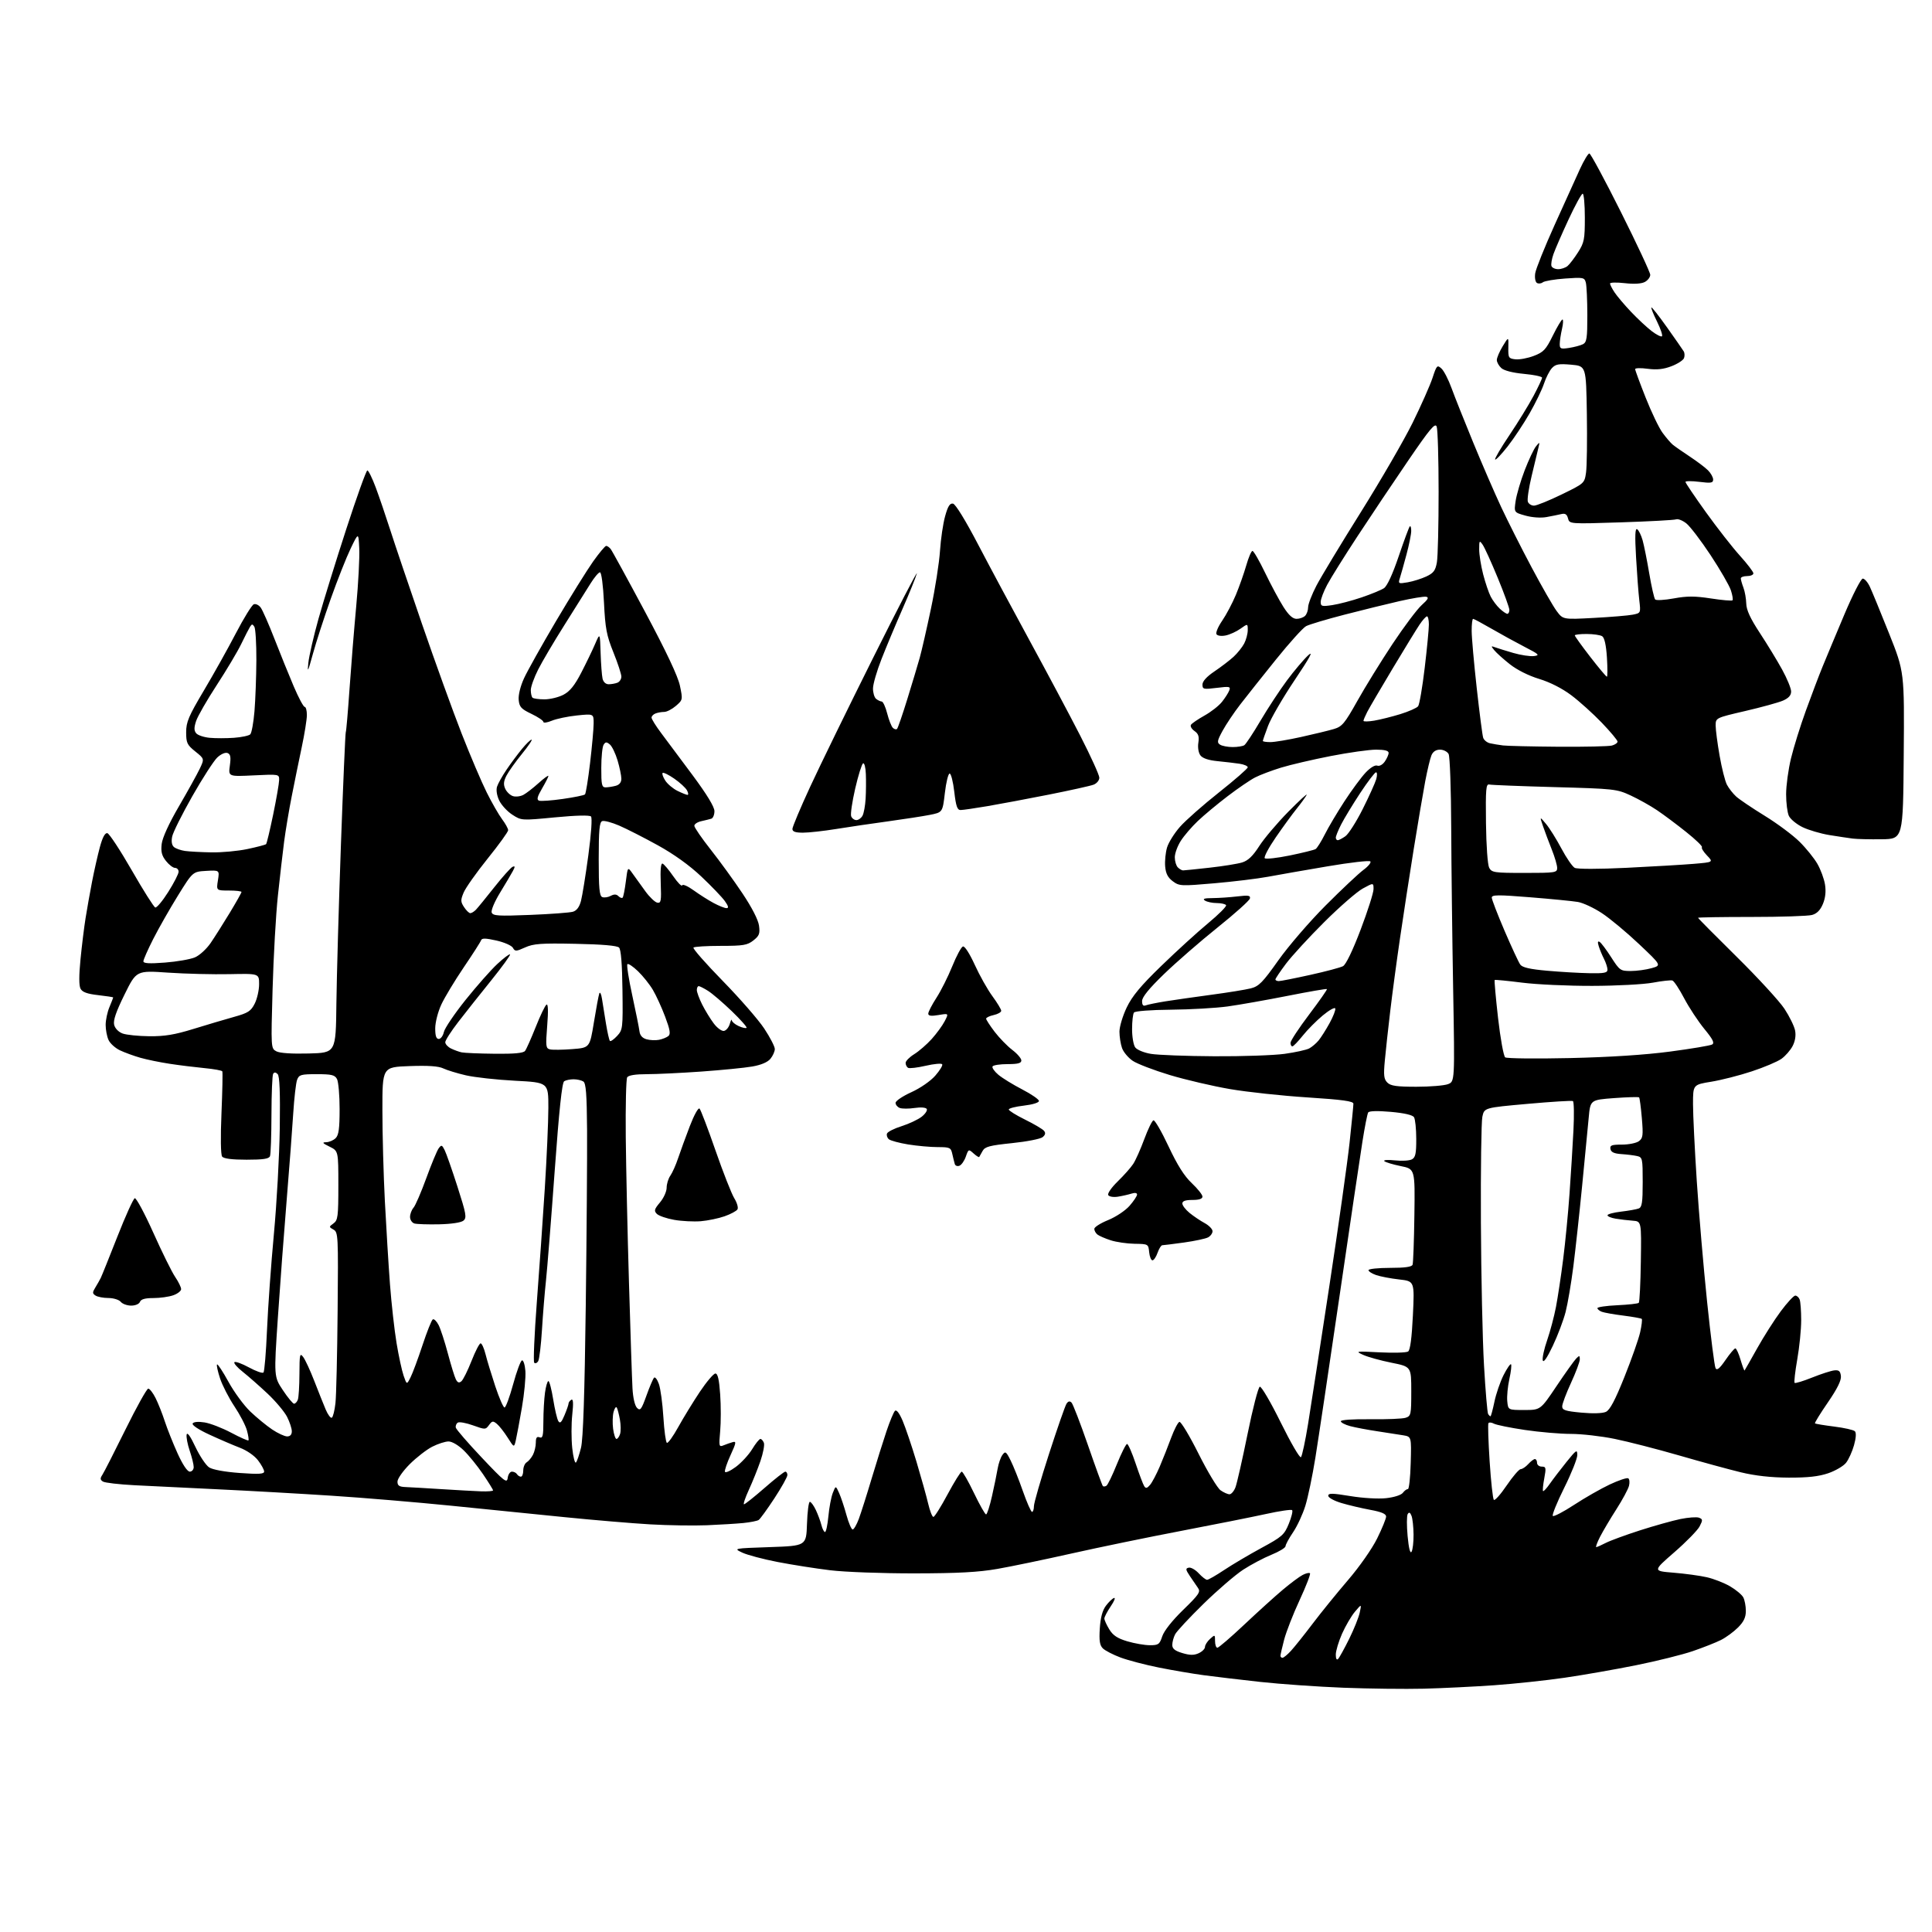 <?xml version="1.0" encoding="UTF-8" standalone="no"?>
<svg 
  version="1.1" 
  xmlns="http://www.w3.org/2000/svg" 
  xmlns:xlink="http://www.w3.org/1999/xlink" 
  xmlns:svg="http://www.w3.org/2000/svg"
  xmlns:rdf="http://www.w3.org/1999/02/22-rdf-syntax-ns#"
  xmlns:cc="http://creativecommons.org/ns#"
  xmlns:dc="http://purl.org/dc/elements/1.1/"
  viewBox="0 0 768 768"
  width="768"
  height="768"
>
<style>svg {background-color: white; }</style>"
<path stroke="none" fill="black" fill-rule="evenodd" d="M566.00,671.28C558.58,671.46 544.17,671.29 534.00,670.90C523.83,670.50 508.98,669.46 501.00,668.59C493.02,667.71 482.90,666.51 478.50,665.92C474.10,665.33 466.08,663.96 460.68,662.88C455.28,661.80 448.41,660.00 445.43,658.89C442.44,657.77 439.28,656.13 438.39,655.25C437.16,654.02 436.88,652.19 437.19,647.33C437.46,643.05 438.24,640.15 439.61,638.32C440.72,636.84 442.17,635.44 442.84,635.22C443.52,634.99 442.93,636.49 441.53,638.54C440.14,640.60 439.00,642.78 439.00,643.39C439.01,644.00 439.88,645.94 440.96,647.70C442.42,650.10 444.20,651.28 448.13,652.45C451.01,653.30 455.05,654.00 457.10,654.00C460.50,654.00 460.95,653.68 462.02,650.44C462.74,648.27 466.00,644.16 470.34,639.94C476.60,633.86 477.33,632.78 476.23,631.25C475.54,630.29 474.08,628.15 472.99,626.50C471.27,623.91 471.21,623.45 472.56,623.17C473.41,622.98 475.19,623.99 476.51,625.42C477.83,626.84 479.32,628.00 479.84,628.00C480.35,628.00 483.41,626.24 486.64,624.09C489.86,621.94 496.52,618.01 501.43,615.34C509.67,610.88 510.52,610.13 512.32,605.72C513.39,603.09 513.99,600.66 513.64,600.31C513.30,599.96 508.62,600.65 503.26,601.83C497.89,603.01 482.70,606.04 469.50,608.56C456.30,611.08 436.73,615.12 426.00,617.53C415.27,619.94 402.00,622.70 396.50,623.66C388.98,624.98 380.79,625.42 363.50,625.44C350.82,625.46 335.79,624.91 330.00,624.20C324.23,623.50 314.82,622.02 309.09,620.91C303.37,619.80 297.07,618.13 295.09,617.20C291.50,615.50 291.50,615.50 306.00,615.00C320.50,614.50 320.50,614.50 320.79,605.75C320.95,600.94 321.46,597.00 321.92,597.00C322.39,597.00 323.46,598.46 324.31,600.25C325.15,602.04 326.15,604.74 326.53,606.25C326.91,607.76 327.55,609.00 327.96,609.00C328.37,609.00 328.97,606.17 329.30,602.72C329.62,599.26 330.41,595.10 331.05,593.47C332.21,590.50 332.21,590.50 333.56,593.50C334.30,595.15 335.62,599.09 336.48,602.25C337.35,605.41 338.46,608.00 338.95,608.00C339.43,608.00 340.54,606.09 341.41,603.75C342.27,601.41 344.56,594.23 346.48,587.78C348.41,581.34 351.07,572.86 352.39,568.94C353.71,565.02 355.22,561.38 355.75,560.85C356.36,560.24 357.45,561.63 358.78,564.70C359.91,567.35 362.40,574.68 364.30,581.00C366.19,587.33 368.30,594.86 368.97,597.75C369.65,600.64 370.58,603.00 371.04,603.00C371.50,603.00 374.05,598.95 376.69,594.01C379.34,589.07 381.86,585.02 382.30,585.01C382.73,585.00 384.93,588.83 387.17,593.50C389.41,598.17 391.58,602.00 391.98,602.00C392.37,602.00 393.44,598.74 394.33,594.75C395.23,590.76 396.24,585.84 396.58,583.80C396.92,581.77 397.78,579.32 398.48,578.36C399.64,576.77 399.95,576.98 401.74,580.55C402.83,582.72 405.03,588.21 406.61,592.75C408.20,597.28 409.84,601.00 410.25,601.00C410.66,601.00 411.00,599.98 411.00,598.73C411.00,597.48 413.70,588.14 416.99,577.98C420.28,567.82 423.41,558.83 423.95,558.01C424.61,556.99 425.24,556.84 425.95,557.55C426.51,558.11 429.44,565.71 432.46,574.43C435.47,583.14 438.15,590.48 438.40,590.74C438.66,590.99 439.29,590.94 439.82,590.61C440.34,590.29 442.22,586.42 443.99,582.01C445.77,577.61 447.59,574.00 448.03,574.00C448.47,574.00 450.00,577.49 451.43,581.75C452.86,586.01 454.39,590.07 454.84,590.77C455.46,591.76 455.99,591.65 457.16,590.27C457.99,589.30 459.72,586.02 461.01,583.00C462.30,579.98 464.34,574.82 465.55,571.54C466.76,568.27 468.24,565.42 468.83,565.22C469.43,565.02 472.85,570.71 476.43,577.85C480.01,585.00 483.95,591.55 485.19,592.42C486.43,593.29 488.03,594.00 488.75,594.00C489.46,594.00 490.53,592.76 491.11,591.25C491.69,589.74 493.86,580.20 495.92,570.06C497.98,559.91 500.17,551.44 500.79,551.24C501.41,551.03 505.16,557.43 509.12,565.47C513.08,573.50 516.69,579.71 517.15,579.25C517.60,578.80 518.88,572.82 519.99,565.97C521.10,559.11 524.91,534.38 528.47,511.00C532.03,487.62 535.62,462.11 536.47,454.29C537.31,446.48 538.00,439.49 538.00,438.75C538.00,437.74 533.70,437.14 519.75,436.24C509.71,435.60 495.88,434.11 489.00,432.94C482.12,431.76 471.32,429.24 465.00,427.34C458.68,425.43 452.04,422.89 450.27,421.69C448.49,420.48 446.57,418.20 446.02,416.60C445.46,415.01 445.00,412.08 445.00,410.10C445.00,408.12 446.30,403.80 447.88,400.50C450.05,395.97 453.42,391.91 461.63,383.96C467.61,378.16 475.96,370.54 480.20,367.03C484.43,363.52 487.67,360.28 487.39,359.82C487.11,359.37 485.45,358.99 483.69,358.98C481.94,358.98 479.82,358.53 479.00,358.00C477.91,357.29 478.72,357.02 482.00,357.01C484.48,356.99 488.91,356.69 491.85,356.34C496.29,355.81 497.14,355.95 496.85,357.18C496.66,358.00 490.87,363.19 483.98,368.71C477.09,374.23 467.53,382.55 462.73,387.19C456.75,392.97 454.00,396.36 454.00,397.92C454.00,399.56 454.43,400.05 455.51,399.63C456.34,399.32 459.83,398.60 463.26,398.05C466.69,397.50 474.90,396.33 481.50,395.44C488.10,394.56 495.18,393.41 497.23,392.89C500.44,392.07 501.96,390.51 508.18,381.72C512.16,376.10 520.61,366.30 526.96,359.94C533.30,353.58 540.08,347.21 542.00,345.79C543.92,344.37 545.15,342.85 544.73,342.42C544.30,341.98 536.65,342.86 527.73,344.38C518.80,345.89 508.12,347.76 504.00,348.53C499.88,349.30 490.29,350.46 482.70,351.12C469.45,352.27 468.80,352.24 466.20,350.31C464.23,348.84 463.41,347.25 463.17,344.40C462.99,342.26 463.33,338.88 463.92,336.89C464.51,334.91 466.82,331.21 469.06,328.67C471.30,326.12 478.28,319.97 484.57,314.99C490.85,310.01 496.00,305.52 496.00,305.01C496.00,304.51 494.54,303.87 492.75,303.60C490.96,303.33 487.02,302.87 484.00,302.57C480.38,302.22 478.05,301.43 477.18,300.27C476.41,299.24 476.07,297.15 476.36,295.26C476.75,292.77 476.40,291.69 474.83,290.59C473.70,289.80 473.07,288.69 473.42,288.13C473.77,287.56 476.19,285.91 478.78,284.46C481.38,283.02 484.51,280.57 485.74,279.02C486.98,277.47 488.29,275.42 488.65,274.47C489.25,272.90 488.77,272.80 483.66,273.44C478.41,274.09 478.00,274.00 478.00,272.12C478.00,270.82 479.70,268.95 482.75,266.90C485.36,265.14 488.78,262.53 490.34,261.10C491.90,259.67 493.81,257.28 494.59,255.80C495.37,254.31 496.00,251.92 496.00,250.48C496.00,247.86 496.00,247.86 493.08,249.94C491.48,251.08 488.84,252.28 487.21,252.61C485.50,252.95 483.96,252.74 483.57,252.11C483.20,251.51 484.22,249.09 485.84,246.74C487.46,244.38 489.90,239.76 491.27,236.48C492.64,233.19 494.50,227.91 495.41,224.75C496.31,221.59 497.43,219.00 497.88,219.00C498.34,219.00 500.61,222.94 502.93,227.75C505.25,232.56 508.52,238.64 510.18,241.25C512.29,244.56 513.88,246.00 515.40,246.00C516.61,246.00 518.14,245.46 518.80,244.80C519.46,244.14 520.00,242.60 520.00,241.37C520.00,240.15 521.49,236.29 523.30,232.81C525.12,229.32 533.09,216.13 541.01,203.49C548.93,190.84 558.18,174.88 561.57,168.00C564.95,161.12 568.50,153.11 569.46,150.19C571.10,145.19 571.31,144.97 572.99,146.49C573.97,147.37 575.78,150.89 577.02,154.30C578.26,157.71 582.15,167.47 585.66,176.00C589.17,184.53 594.14,196.00 596.71,201.50C599.28,207.00 604.72,217.80 608.82,225.50C612.91,233.20 617.40,241.03 618.79,242.89C621.32,246.29 621.32,246.29 633.60,245.63C640.35,245.27 647.31,244.69 649.06,244.34C652.24,243.70 652.24,243.70 651.64,238.57C651.31,235.75 650.73,228.09 650.36,221.56C649.86,212.87 649.98,209.87 650.80,210.38C651.42,210.76 652.39,212.74 652.97,214.79C653.54,216.83 654.73,222.78 655.61,228.00C656.50,233.22 657.55,237.86 657.96,238.30C658.37,238.74 661.70,238.55 665.35,237.88C670.62,236.91 673.69,236.91 680.10,237.89C684.55,238.58 688.42,238.91 688.70,238.63C688.97,238.36 688.68,236.56 688.05,234.64C687.41,232.72 683.78,226.43 679.97,220.66C676.16,214.90 671.83,209.22 670.34,208.05C668.85,206.88 667.02,206.16 666.27,206.45C665.51,206.74 655.67,207.27 644.39,207.64C623.89,208.30 623.89,208.30 623.31,206.07C622.88,204.42 622.19,203.98 620.61,204.36C619.45,204.64 616.79,205.17 614.71,205.55C612.49,205.95 609.03,205.71 606.37,204.96C601.82,203.69 601.82,203.69 602.50,199.09C602.88,196.57 604.49,191.10 606.09,186.94C607.69,182.79 609.71,178.51 610.57,177.44C612.09,175.57 612.13,175.59 611.54,178.00C611.21,179.38 610.00,184.42 608.85,189.21C607.70,194.00 607.02,198.62 607.35,199.46C607.67,200.31 608.77,201.00 609.79,201.00C610.81,201.00 615.74,199.01 620.75,196.57C629.83,192.15 629.86,192.12 630.48,187.82C630.82,185.44 630.96,174.95 630.80,164.50C630.50,145.50 630.50,145.50 624.58,144.97C619.65,144.54 618.37,144.76 616.92,146.32C615.96,147.35 614.54,150.13 613.76,152.50C612.98,154.86 610.41,160.18 608.04,164.31C605.68,168.44 601.74,174.37 599.29,177.49C596.84,180.62 594.61,182.94 594.34,182.67C594.06,182.39 596.62,178.02 600.03,172.96C603.44,167.89 607.75,160.87 609.61,157.36C611.48,153.84 613.00,150.59 613.00,150.13C613.00,149.67 609.76,148.99 605.80,148.62C601.35,148.20 597.91,147.33 596.80,146.32C595.81,145.42 595.00,143.97 595.01,143.10C595.01,142.22 596.06,139.76 597.35,137.63C599.69,133.77 599.69,133.77 599.59,138.13C599.51,142.23 599.68,142.52 602.40,142.83C603.99,143.01 607.28,142.40 609.71,141.47C613.59,139.99 614.51,139.01 617.28,133.39C619.01,129.88 620.74,127.00 621.11,127.00C621.48,127.00 621.40,128.69 620.92,130.75C620.44,132.81 620.04,135.48 620.02,136.69C620.00,138.65 620.38,138.82 623.75,138.30C625.81,137.98 628.29,137.32 629.25,136.83C630.75,136.06 631.00,134.42 630.99,125.21C630.98,119.32 630.71,113.53 630.39,112.33C629.84,110.29 629.39,110.20 622.16,110.72C617.94,111.02 613.96,111.70 613.29,112.22C612.63,112.74 611.57,112.86 610.95,112.47C610.31,112.07 610.01,110.39 610.27,108.63C610.53,106.91 613.98,98.30 617.95,89.50C621.92,80.70 626.45,70.69 628.03,67.25C629.61,63.81 631.30,61.00 631.79,61.00C632.28,61.00 637.93,71.48 644.34,84.29C650.75,97.09 656.00,108.33 656.00,109.25C656.00,110.17 655.03,111.45 653.86,112.08C652.49,112.81 649.59,112.99 645.86,112.56C642.63,112.20 640.00,112.26 640.01,112.70C640.01,113.14 640.81,114.72 641.79,116.20C642.77,117.69 645.73,121.18 648.36,123.96C650.99,126.73 654.70,130.19 656.60,131.64C658.50,133.09 660.33,134.00 660.67,133.67C661.00,133.33 660.11,130.69 658.69,127.81C657.26,124.93 656.25,122.41 656.45,122.22C656.64,122.02 659.46,125.61 662.70,130.18C665.95,134.76 668.92,139.02 669.30,139.66C669.69,140.30 669.74,141.51 669.42,142.36C669.09,143.21 666.84,144.66 664.43,145.58C661.26,146.79 658.63,147.08 655.01,146.60C652.26,146.23 650.00,146.28 650.00,146.72C649.99,147.15 651.86,152.22 654.15,158.00C656.43,163.78 659.45,170.07 660.86,172.00C662.27,173.93 664.11,176.08 664.96,176.78C665.81,177.48 668.85,179.60 671.72,181.49C674.58,183.38 677.85,185.85 678.97,186.97C680.08,188.08 681.00,189.73 681.00,190.62C681.00,191.99 680.18,192.13 675.50,191.54C672.48,191.17 670.00,191.18 670.00,191.58C670.00,191.97 673.66,197.39 678.13,203.62C682.61,209.85 688.68,217.62 691.63,220.88C694.58,224.15 697.00,227.31 697.00,227.91C697.00,228.51 695.88,229.00 694.50,229.00C693.12,229.00 692.00,229.42 692.00,229.93C692.00,230.45 692.47,232.10 693.04,233.60C693.61,235.10 694.11,237.94 694.16,239.91C694.22,242.48 695.76,245.82 699.56,251.61C702.49,256.07 706.49,262.64 708.44,266.19C710.40,269.75 712.00,273.66 712.00,274.88C712.00,276.42 711.01,277.52 708.75,278.51C706.96,279.28 700.21,281.14 693.75,282.64C682.00,285.37 682.00,285.37 682.00,288.44C682.00,290.12 682.71,295.52 683.57,300.42C684.43,305.33 685.73,310.51 686.47,311.92C687.21,313.34 688.87,315.46 690.15,316.63C691.44,317.80 696.55,321.25 701.50,324.29C706.45,327.33 712.65,331.95 715.29,334.55C717.92,337.14 721.14,341.12 722.44,343.39C723.74,345.65 725.11,349.36 725.47,351.62C725.91,354.38 725.63,356.94 724.63,359.34C723.61,361.80 722.24,363.18 720.32,363.71C718.77,364.15 707.94,364.50 696.25,364.50C684.56,364.50 675.00,364.65 675.00,364.84C675.00,365.03 681.91,372.01 690.36,380.34C698.81,388.68 707.35,397.98 709.34,401.00C711.33,404.02 713.23,407.90 713.57,409.61C713.97,411.59 713.62,413.83 712.61,415.78C711.74,417.47 709.73,419.77 708.15,420.90C706.56,422.03 701.26,424.27 696.38,425.88C691.50,427.50 684.24,429.35 680.25,430.00C673.00,431.18 673.00,431.18 673.00,438.90C673.00,443.14 673.68,456.94 674.50,469.56C675.33,482.18 677.17,503.75 678.60,517.50C680.03,531.25 681.54,543.12 681.96,543.88C682.52,544.89 683.59,544.01 685.91,540.63C687.66,538.08 689.43,536.00 689.83,536.00C690.23,536.00 691.17,538.04 691.90,540.54C692.64,543.04 693.36,544.95 693.49,544.79C693.63,544.63 695.87,540.67 698.49,536.00C701.10,531.33 705.32,524.70 707.87,521.27C710.41,517.85 713.01,515.04 713.64,515.02C714.27,515.01 715.06,515.71 715.39,516.58C715.73,517.45 716.00,521.16 716.00,524.83C716.00,528.50 715.30,535.49 714.44,540.36C713.59,545.24 713.11,549.44 713.38,549.71C713.64,549.98 716.78,549.03 720.34,547.60C723.90,546.17 727.87,544.89 729.16,544.75C731.00,544.55 731.56,545.04 731.79,547.00C731.99,548.72 730.35,552.04 726.61,557.48C723.59,561.87 721.28,565.62 721.48,565.81C721.67,566.01 725.11,566.58 729.11,567.08C733.12,567.58 736.82,568.42 737.34,568.94C737.94,569.54 737.81,571.59 737.00,574.49C736.29,577.02 734.87,580.16 733.84,581.47C732.82,582.78 729.62,584.65 726.74,585.64C722.95,586.93 718.59,587.41 711.00,587.38C703.97,587.34 697.69,586.64 692.00,585.26C687.33,584.13 676.30,581.12 667.50,578.57C658.70,576.03 647.15,573.06 641.84,571.98C636.53,570.89 628.71,570.00 624.47,570.00C620.23,570.00 612.00,569.29 606.18,568.43C600.36,567.57 594.82,566.44 593.86,565.93C592.91,565.41 591.92,565.33 591.67,565.75C591.42,566.16 591.64,573.02 592.16,581.00C592.68,588.98 593.43,595.83 593.83,596.22C594.22,596.62 596.53,594.04 598.94,590.47C601.36,586.91 603.86,584.00 604.51,584.00C605.16,584.00 606.50,583.10 607.50,582.00C608.50,580.90 609.69,580.00 610.15,580.00C610.62,580.00 611.00,580.67 611.00,581.50C611.00,582.33 611.84,583.00 612.87,583.00C614.56,583.00 614.66,583.46 613.87,587.67C613.39,590.23 613.17,592.51 613.39,592.72C613.61,592.94 614.82,591.63 616.09,589.81C617.36,587.99 620.33,584.10 622.70,581.16C626.61,576.30 627.00,576.05 627.00,578.40C627.00,579.82 624.66,585.69 621.79,591.45C618.93,597.21 616.89,602.23 617.27,602.60C617.64,602.98 621.45,601.00 625.73,598.20C630.00,595.40 636.39,591.76 639.91,590.10C643.44,588.44 646.74,587.34 647.25,587.65C647.75,587.96 647.89,589.31 647.55,590.64C647.22,591.97 644.97,596.15 642.55,599.93C640.13,603.70 637.21,608.64 636.05,610.89C634.90,613.15 634.22,615.00 634.53,615.00C634.84,615.00 636.54,614.25 638.30,613.34C640.06,612.43 646.17,610.19 651.89,608.35C657.60,606.52 664.84,604.49 667.98,603.84C671.12,603.20 674.45,602.96 675.38,603.31C676.90,603.90 676.92,604.24 675.62,606.77C674.82,608.31 670.31,612.93 665.59,617.03C657.00,624.50 657.00,624.50 665.25,625.17C669.79,625.54 675.75,626.35 678.50,626.98C681.25,627.60 685.40,629.23 687.73,630.59C690.06,631.95 692.42,633.92 692.98,634.97C693.54,636.01 694.00,638.44 694.00,640.36C694.00,642.93 693.18,644.66 690.88,646.96C689.17,648.68 686.13,650.90 684.13,651.91C682.14,652.92 677.09,654.91 672.93,656.34C668.76,657.77 658.63,660.29 650.43,661.94C642.22,663.60 629.42,665.84 622.00,666.92C614.58,668.00 601.98,669.34 594.00,669.91C586.02,670.47 573.42,671.09 566.00,671.28zM531.92,659.45C532.43,658.93 534.40,655.35 536.31,651.50C538.22,647.65 540.11,642.93 540.52,641.02C541.26,637.54 541.26,637.54 538.61,640.68C537.16,642.41 534.85,646.36 533.48,649.44C532.12,652.53 531.00,656.26 531.00,657.73C531.00,659.38 531.35,660.04 531.92,659.45zM509.81,659.00C510.26,659.00 511.77,657.76 513.16,656.25C514.55,654.74 518.42,649.90 521.75,645.50C525.07,641.10 531.42,633.29 535.84,628.13C540.42,622.80 545.41,615.66 547.44,611.56C549.40,607.59 551.00,603.67 551.00,602.85C551.00,601.79 549.13,601.00 544.75,600.19C541.31,599.56 536.14,598.34 533.25,597.48C530.35,596.62 528.00,595.33 528.00,594.60C528.00,593.51 529.55,593.53 536.75,594.71C541.71,595.53 547.88,595.89 551.00,595.55C554.19,595.20 556.99,594.31 557.66,593.41C558.30,592.56 559.20,591.90 559.66,591.94C560.12,591.98 560.63,587.30 560.78,581.56C561.07,571.10 561.07,571.10 557.78,570.55C555.98,570.24 551.35,569.53 547.50,568.95C543.65,568.38 538.81,567.46 536.75,566.92C534.69,566.37 533.00,565.49 533.00,564.97C533.00,564.41 537.85,564.08 544.75,564.17C551.21,564.25 557.51,563.99 558.75,563.59C560.88,562.90 561.00,562.35 561.00,553.07C561.00,543.28 561.00,543.28 553.17,541.71C548.86,540.85 543.80,539.45 541.92,538.60C538.63,537.12 538.88,537.08 548.50,537.58C554.00,537.86 559.06,537.71 559.75,537.24C560.58,536.67 561.21,531.90 561.65,522.84C562.30,509.29 562.30,509.29 556.16,508.60C552.78,508.22 548.67,507.43 547.01,506.85C545.35,506.28 544.00,505.40 544.00,504.90C544.00,504.41 547.84,504.00 552.53,504.00C558.44,504.00 561.20,503.62 561.52,502.75C561.78,502.06 562.10,493.22 562.24,483.09C562.50,464.68 562.50,464.68 556.77,463.53C553.62,462.89 550.69,462.00 550.27,461.55C549.85,461.10 551.75,460.98 554.49,461.27C557.24,461.57 560.28,461.39 561.24,460.87C562.67,460.11 563.00,458.58 562.98,452.71C562.98,448.75 562.57,444.87 562.09,444.11C561.53,443.22 558.22,442.46 552.86,441.98C547.63,441.52 544.27,441.61 543.88,442.22C543.53,442.76 542.50,448.00 541.58,453.85C540.65,459.71 536.54,487.45 532.44,515.50C528.34,543.55 524.03,572.35 522.88,579.49C521.73,586.64 519.94,595.22 518.90,598.57C517.87,601.92 515.68,606.65 514.03,609.08C512.38,611.51 511.03,614.01 511.02,614.63C511.01,615.26 508.50,616.78 505.43,618.03C502.37,619.27 497.31,621.95 494.18,623.98C491.06,626.02 483.94,632.14 478.37,637.59C472.80,643.04 467.73,648.48 467.12,649.68C466.50,650.89 466.00,652.78 466.00,653.89C466.00,655.39 467.04,656.23 470.00,657.12C473.02,658.02 474.62,658.04 476.50,657.18C477.88,656.55 479.00,655.43 479.00,654.68C479.00,653.92 479.90,652.50 481.00,651.50C482.95,649.73 483.00,649.75 483.00,652.35C483.00,653.81 483.42,655.00 483.93,655.00C484.44,655.00 489.28,650.84 494.68,645.75C500.08,640.66 506.98,634.42 510.00,631.89C513.02,629.35 516.55,626.72 517.84,626.06C519.12,625.39 520.43,625.09 520.74,625.40C521.05,625.71 519.19,630.51 516.62,636.06C514.04,641.61 511.28,648.69 510.47,651.78C509.66,654.88 509.00,657.78 509.00,658.21C509.00,658.64 509.37,659.00 509.81,659.00zM561.11,616.85C561.58,616.11 561.94,613.02 561.91,610.00C561.88,606.98 561.52,603.63 561.10,602.57C560.56,601.19 560.13,600.99 559.59,601.85C559.18,602.52 559.16,606.48 559.55,610.64C560.00,615.46 560.57,617.72 561.11,616.85zM281.00,606.31C275.77,606.52 265.65,606.37 258.50,605.96C251.35,605.55 236.05,604.26 224.50,603.10C212.95,601.94 192.47,599.87 179.00,598.51C165.53,597.16 144.38,595.38 132.00,594.58C119.62,593.77 99.38,592.63 87.00,592.04C74.62,591.45 59.51,590.71 53.42,590.40C47.32,590.08 41.70,589.43 40.92,588.94C39.80,588.24 39.75,587.68 40.68,586.28C41.33,585.30 45.47,577.19 49.88,568.25C54.29,559.31 58.37,552.00 58.93,552.00C59.50,552.00 60.81,553.69 61.84,555.75C62.88,557.81 64.53,561.98 65.51,565.00C66.50,568.02 68.78,573.76 70.59,577.75C72.63,582.24 74.48,585.00 75.44,585.00C76.30,585.00 77.00,584.18 77.00,583.18C77.00,582.18 76.29,579.27 75.42,576.72C74.55,574.17 74.00,571.27 74.19,570.29C74.42,569.15 75.70,570.94 77.68,575.17C79.41,578.83 81.87,582.51 83.16,583.33C84.56,584.23 89.43,585.11 95.25,585.53C102.85,586.08 105.00,585.96 105.00,584.96C105.00,584.26 103.91,582.26 102.57,580.51C101.17,578.67 98.13,576.56 95.35,575.50C92.72,574.49 87.27,572.15 83.25,570.29C78.91,568.29 76.20,566.48 76.59,565.85C77.00,565.20 78.83,565.04 81.34,565.44C83.59,565.80 88.34,567.64 91.90,569.53C95.46,571.42 98.54,572.79 98.76,572.58C98.97,572.36 98.70,570.57 98.15,568.59C97.61,566.61 95.36,562.30 93.16,559.01C90.97,555.72 88.41,550.74 87.48,547.95C86.56,545.16 86.01,542.65 86.28,542.39C86.55,542.12 88.60,545.24 90.83,549.31C93.07,553.39 96.97,558.70 99.50,561.11C102.03,563.52 105.94,566.73 108.20,568.25C110.46,569.76 113.13,571.00 114.15,571.00C115.35,571.00 116.00,570.28 116.00,568.96C116.00,567.84 115.15,565.25 114.11,563.21C113.06,561.17 109.58,557.02 106.36,553.99C103.13,550.96 98.70,547.06 96.50,545.32C94.30,543.59 92.81,541.86 93.18,541.49C93.56,541.11 96.15,542.04 98.94,543.56C101.73,545.08 104.33,546.00 104.73,545.60C105.13,545.21 105.76,537.60 106.14,528.69C106.52,519.79 107.75,502.60 108.88,490.50C110.01,478.40 111.06,459.41 111.22,448.30C111.41,434.20 111.16,427.76 110.36,426.96C109.59,426.19 109.02,426.16 108.58,426.86C108.23,427.43 107.93,434.71 107.91,443.03C107.89,451.35 107.63,458.80 107.33,459.58C106.92,460.66 104.67,461.00 98.02,461.00C92.17,461.00 88.93,460.58 88.30,459.75C87.74,459.00 87.63,452.09 88.04,442.50C88.41,433.70 88.56,426.22 88.37,425.87C88.18,425.52 84.98,424.94 81.26,424.59C77.54,424.23 71.35,423.47 67.50,422.88C63.65,422.30 58.38,421.22 55.79,420.48C53.20,419.74 49.55,418.40 47.68,417.52C45.81,416.63 43.76,414.78 43.14,413.40C42.51,412.03 42.00,409.34 42.00,407.42C42.00,405.50 42.67,402.32 43.50,400.35C44.32,398.37 45.00,396.64 45.00,396.51C45.00,396.37 42.30,395.95 39.01,395.58C34.66,395.09 32.75,394.39 32.02,393.04C31.37,391.82 31.36,387.83 32.00,381.34C32.53,375.93 33.44,368.57 34.01,365.00C34.58,361.43 35.74,354.90 36.59,350.50C37.44,346.10 38.85,339.89 39.71,336.70C40.77,332.81 41.75,331.01 42.68,331.20C43.45,331.37 47.81,338.00 52.37,345.94C56.93,353.89 61.14,360.55 61.72,360.74C62.29,360.93 64.62,358.15 66.88,354.57C69.15,350.98 71.00,347.36 71.00,346.52C71.00,345.69 70.36,345.00 69.57,345.00C68.79,345.00 67.17,343.76 65.98,342.25C64.31,340.14 63.91,338.57 64.27,335.50C64.56,333.01 67.14,327.36 71.14,320.50C74.66,314.45 78.38,307.73 79.41,305.57C81.27,301.64 81.27,301.64 77.63,298.72C74.38,296.11 74.00,295.31 74.00,291.08C74.00,287.01 74.98,284.70 81.04,274.50C84.92,267.98 90.65,257.72 93.79,251.69C96.93,245.67 100.13,240.50 100.89,240.21C101.66,239.92 102.90,240.51 103.64,241.53C104.39,242.54 106.84,248.13 109.10,253.94C111.36,259.75 114.79,268.21 116.72,272.75C118.65,277.29 120.63,281.00 121.12,281.00C121.60,281.00 121.99,282.46 121.99,284.25C121.98,286.04 121.06,291.77 119.95,297.00C118.84,302.23 117.05,311.00 115.97,316.50C114.88,322.00 113.53,330.10 112.95,334.50C112.38,338.90 111.26,348.57 110.47,356.00C109.67,363.43 108.73,380.13 108.36,393.13C107.69,416.63 107.70,416.77 109.84,417.91C111.19,418.64 116.00,418.96 122.75,418.78C133.50,418.50 133.50,418.50 133.72,399.00C133.85,388.27 134.66,359.73 135.53,335.56C136.40,311.40 137.27,291.37 137.45,291.06C137.64,290.75 138.30,283.07 138.93,274.00C139.56,264.93 140.76,250.07 141.60,241.00C142.44,231.93 142.98,221.60 142.81,218.04C142.50,211.59 142.50,211.59 139.39,218.04C137.68,221.60 134.12,230.57 131.49,238.00C128.85,245.43 125.64,255.32 124.36,260.00C122.41,267.11 122.12,267.68 122.57,263.50C122.86,260.75 124.68,252.88 126.60,246.00C128.53,239.12 133.51,223.04 137.67,210.25C141.83,197.46 145.59,187.00 146.03,187.00C146.47,187.00 147.96,190.04 149.35,193.75C150.73,197.46 153.31,205.00 155.07,210.50C156.83,216.00 162.54,232.88 167.74,248.00C172.95,263.12 180.03,282.72 183.48,291.53C186.93,300.35 191.44,310.93 193.49,315.03C195.54,319.14 198.29,323.93 199.61,325.68C200.92,327.43 202.00,329.39 202.00,330.02C202.00,330.66 198.34,335.73 193.86,341.29C189.39,346.85 185.09,352.93 184.31,354.80C183.06,357.78 183.08,358.48 184.47,360.59C185.34,361.92 186.45,363.00 186.95,363.00C187.45,363.00 188.45,362.39 189.18,361.64C189.91,360.88 193.20,356.86 196.50,352.68C199.80,348.51 203.07,344.86 203.77,344.57C204.79,344.15 204.80,344.50 203.86,346.27C203.20,347.50 200.91,351.37 198.77,354.87C196.59,358.44 195.13,361.91 195.46,362.76C195.97,364.07 198.13,364.20 210.77,363.69C218.87,363.37 226.51,362.80 227.74,362.43C229.24,361.99 230.31,360.56 230.95,358.13C231.47,356.14 232.79,347.98 233.87,340.00C235.03,331.39 235.46,325.12 234.93,324.56C234.37,323.98 228.95,324.12 220.65,324.91C207.28,326.20 207.27,326.19 203.65,323.85C201.65,322.56 199.32,320.03 198.45,318.22C197.51,316.27 197.16,314.05 197.58,312.72C197.96,311.50 199.65,308.48 201.33,306.00C203.00,303.52 205.76,299.82 207.44,297.77C209.12,295.72 210.86,294.03 211.30,294.02C211.75,294.01 210.03,296.55 207.50,299.66C204.96,302.78 202.19,306.67 201.34,308.30C200.19,310.54 200.06,311.84 200.84,313.55C201.41,314.80 202.79,316.12 203.90,316.47C205.01,316.82 206.88,316.60 208.05,315.97C209.22,315.35 211.94,313.24 214.09,311.30C216.24,309.36 218.00,308.08 218.00,308.46C218.00,308.83 216.86,311.08 215.47,313.45C213.57,316.70 213.27,317.89 214.26,318.27C214.98,318.54 219.24,318.24 223.74,317.59C228.24,316.95 232.20,316.14 232.54,315.79C232.88,315.45 233.79,309.84 234.56,303.33C235.33,296.83 235.97,289.75 235.98,287.61C236.00,283.72 236.00,283.72 229.37,284.40C225.72,284.78 221.22,285.72 219.37,286.49C217.52,287.26 216.00,287.48 216.00,286.97C216.00,286.46 213.86,285.02 211.25,283.77C207.18,281.83 206.45,281.03 206.19,278.23C206.00,276.29 206.86,272.79 208.31,269.63C209.65,266.70 215.38,256.47 221.03,246.90C226.69,237.33 233.31,226.69 235.74,223.25C238.18,219.81 240.53,217.00 240.97,217.00C241.40,217.00 242.21,217.56 242.76,218.25C243.31,218.94 249.46,230.18 256.43,243.23C264.89,259.07 269.49,268.82 270.28,272.58C271.44,278.13 271.42,278.24 268.67,280.61C267.14,281.92 265.05,283.00 264.03,283.00C263.00,283.00 261.45,283.27 260.58,283.61C259.71,283.94 259.00,284.69 259.00,285.26C259.00,285.84 260.72,288.61 262.83,291.41C264.94,294.21 270.56,301.75 275.33,308.17C281.02,315.84 284.00,320.74 284.00,322.45C284.00,323.89 283.44,325.24 282.75,325.45C282.06,325.66 280.26,326.10 278.75,326.44C277.24,326.77 276.00,327.59 276.01,328.27C276.01,328.95 278.96,333.23 282.55,337.78C286.15,342.34 291.82,350.15 295.15,355.15C298.90,360.76 301.41,365.66 301.72,367.96C302.15,371.14 301.82,372.00 299.48,373.84C297.07,375.73 295.47,376.00 286.53,376.00C280.92,376.00 276.03,376.30 275.66,376.67C275.29,377.04 280.53,383.00 287.29,389.92C294.05,396.84 301.48,405.36 303.79,408.86C306.11,412.36 308.00,416.03 308.00,417.00C308.00,417.98 307.21,419.73 306.25,420.90C305.12,422.26 302.54,423.35 299.00,423.96C295.98,424.49 286.89,425.38 278.81,425.96C270.73,426.53 260.97,427.00 257.12,427.00C252.61,427.00 249.83,427.44 249.32,428.25C248.88,428.94 248.63,439.62 248.75,452.00C248.88,464.38 249.45,490.48 250.03,510.00C250.60,529.52 251.23,548.36 251.42,551.85C251.63,555.67 252.35,558.78 253.23,559.66C254.51,560.94 254.97,560.34 256.96,554.81C258.20,551.34 259.57,548.13 259.99,547.67C260.41,547.22 261.28,548.35 261.92,550.17C262.57,552.00 263.37,557.90 263.70,563.29C264.03,568.67 264.66,573.29 265.09,573.56C265.52,573.82 267.56,571.00 269.62,567.27C271.68,563.55 275.55,557.24 278.21,553.25C280.88,549.26 283.66,546.00 284.38,546.00C285.32,546.00 285.87,548.37 286.28,554.25C286.60,558.79 286.60,565.39 286.28,568.92C285.73,574.94 285.81,575.28 287.60,574.55C288.64,574.12 290.29,573.55 291.25,573.27C292.77,572.83 292.66,573.51 290.42,578.40C289.00,581.49 287.99,584.48 288.18,585.04C288.37,585.60 290.32,584.73 292.51,583.11C294.70,581.48 297.62,578.32 298.99,576.08C300.35,573.83 301.83,572.00 302.27,572.00C302.70,572.00 303.33,572.70 303.66,573.55C303.98,574.40 303.36,577.66 302.28,580.80C301.20,583.93 299.13,589.09 297.67,592.25C296.22,595.41 295.36,597.99 295.76,597.98C296.17,597.96 299.84,595.04 303.92,591.48C308.00,587.91 311.71,585.00 312.17,585.00C312.63,585.00 313.00,585.61 313.00,586.36C313.00,587.11 310.67,591.27 307.83,595.61C304.98,599.95 302.18,603.82 301.59,604.21C301.00,604.60 298.26,605.14 295.51,605.42C292.75,605.69 286.23,606.09 281.00,606.31zM191.25,592.83C193.86,592.92 196.00,592.75 196.00,592.45C196.00,592.14 194.19,589.23 191.99,585.98C189.78,582.73 186.34,578.48 184.33,576.54C182.23,574.49 179.69,573.00 178.31,573.00C176.99,573.00 174.08,573.94 171.82,575.09C169.57,576.24 165.54,579.37 162.86,582.04C160.19,584.72 158.00,587.83 158.00,588.95C158.00,590.57 158.68,591.03 161.25,591.13C163.04,591.20 169.45,591.57 175.50,591.96C181.55,592.34 188.64,592.74 191.25,592.83zM201.82,587.50C201.99,586.12 202.75,585.00 203.51,585.00C204.26,585.00 205.16,585.45 205.50,586.00C205.84,586.55 206.54,587.00 207.06,587.00C207.58,587.00 208.00,585.90 208.00,584.55C208.00,583.20 208.61,581.74 209.35,581.30C210.10,580.86 211.22,579.52 211.85,578.32C212.48,577.11 213.00,574.93 213.00,573.46C213.00,571.49 213.40,570.94 214.50,571.36C215.74,571.84 216.00,570.77 216.00,565.11C216.00,561.35 216.29,556.19 216.64,553.64C216.99,551.09 217.60,549.00 218.00,549.00C218.40,549.00 219.25,552.26 219.90,556.25C220.54,560.24 221.46,564.14 221.95,564.92C222.62,566.00 223.22,565.42 224.41,562.55C225.29,560.46 226.00,558.39 226.00,557.94C226.00,557.49 226.49,556.81 227.09,556.44C227.87,555.97 227.98,557.70 227.48,562.38C227.09,566.02 227.09,571.97 227.47,575.61C227.86,579.24 228.53,581.83 228.96,581.36C229.38,580.89 230.28,578.25 230.96,575.50C231.80,572.07 232.40,554.33 232.85,519.00C233.21,490.68 233.44,459.23 233.37,449.13C233.26,434.81 232.93,430.57 231.87,429.90C231.11,429.42 229.38,429.03 228.00,429.03C226.62,429.03 224.94,429.38 224.27,429.81C223.41,430.36 222.25,441.32 220.49,465.55C219.10,484.77 217.54,504.32 217.04,509.00C216.53,513.67 215.81,522.51 215.44,528.64C215.06,534.76 214.39,540.37 213.93,541.11C213.48,541.84 212.77,542.11 212.36,541.70C211.96,541.29 212.42,530.50 213.39,517.73C214.36,504.95 215.79,484.60 216.56,472.50C217.33,460.40 217.97,445.95 217.98,440.40C218.00,430.30 218.00,430.30 204.75,429.61C197.46,429.23 188.67,428.26 185.21,427.46C181.75,426.66 177.70,425.42 176.21,424.71C174.32,423.80 170.24,423.52 162.75,423.79C152.00,424.18 152.00,424.18 152.01,441.34C152.01,450.78 152.45,467.05 152.99,477.50C153.53,487.95 154.44,502.80 155.02,510.50C155.60,518.20 156.78,528.71 157.63,533.86C158.48,539.01 159.75,544.86 160.44,546.85C161.70,550.49 161.70,550.49 163.21,547.49C164.04,545.85 166.17,540.12 167.94,534.76C169.71,529.40 171.55,524.78 172.04,524.48C172.52,524.18 173.56,525.19 174.35,526.72C175.13,528.25 176.79,533.33 178.03,538.00C179.27,542.67 180.70,547.32 181.21,548.31C181.89,549.64 182.48,549.85 183.41,549.08C184.10,548.50 185.91,544.87 187.43,541.01C188.94,537.16 190.57,534.00 191.05,534.00C191.53,534.00 192.40,535.91 192.99,538.25C193.57,540.59 195.32,546.33 196.86,551.00C198.41,555.67 200.07,559.50 200.56,559.50C201.05,559.50 202.59,555.35 203.98,550.27C205.36,545.19 206.95,540.92 207.50,540.77C208.05,540.62 208.66,542.52 208.85,545.00C209.04,547.48 208.42,554.00 207.47,559.50C206.52,565.00 205.44,570.85 205.05,572.50C204.36,575.50 204.36,575.50 201.82,571.49C200.42,569.28 198.49,566.82 197.53,566.02C195.98,564.74 195.62,564.80 194.39,566.48C193.03,568.34 192.85,568.34 188.04,566.61C185.31,565.63 182.59,565.13 181.99,565.51C181.38,565.88 181.03,566.78 181.19,567.51C181.36,568.23 186.00,573.59 191.50,579.41C200.50,588.94 201.53,589.75 201.82,587.50zM245.06,572.00C245.50,572.00 246.14,571.12 246.49,570.04C246.83,568.97 246.80,566.38 246.42,564.29C246.05,562.21 245.49,560.07 245.18,559.54C244.87,559.01 244.30,559.79 243.90,561.27C243.51,562.75 243.43,565.77 243.72,567.98C244.02,570.19 244.62,572.00 245.06,572.00zM131.91,563.55C132.38,563.26 133.03,560.66 133.35,557.76C133.67,554.87 134.06,538.41 134.21,521.18C134.49,491.20 134.42,489.81 132.58,488.79C130.70,487.73 130.70,487.69 132.58,486.32C134.31,485.06 134.50,483.56 134.50,471.22C134.50,457.53 134.50,457.53 131.00,455.81C128.18,454.43 127.92,454.09 129.68,454.05C130.88,454.02 132.56,453.29 133.43,452.43C134.65,451.21 135.00,448.62 135.00,440.86C135.00,435.37 134.53,430.00 133.96,428.93C133.09,427.31 131.83,427.00 125.94,427.00C119.61,427.00 118.87,427.21 118.10,429.25C117.64,430.49 116.95,436.45 116.57,442.50C116.20,448.55 115.02,464.07 113.96,477.00C112.89,489.93 111.31,511.02 110.45,523.87C108.88,547.25 108.88,547.25 112.45,552.62C114.41,555.58 116.42,558.00 116.90,558.00C117.39,558.00 118.06,557.29 118.39,556.42C118.73,555.55 119.01,550.94 119.03,546.17C119.06,538.32 119.20,537.68 120.53,539.44C121.34,540.51 123.32,544.79 124.93,548.94C126.54,553.10 128.58,558.21 129.46,560.29C130.34,562.37 131.44,563.84 131.91,563.55zM592.49,563.00C592.69,563.00 593.39,560.41 594.05,557.25C594.70,554.09 596.34,549.32 597.68,546.65C599.03,543.98 600.37,542.04 600.66,542.32C600.94,542.61 600.65,545.24 600.00,548.17C599.35,551.10 598.97,555.08 599.16,557.00C599.50,560.50 599.50,560.50 605.93,560.50C612.37,560.50 612.37,560.50 618.74,551.00C622.25,545.77 625.77,540.84 626.56,540.04C627.82,538.75 628.00,538.79 628.00,540.35C628.00,541.33 626.42,545.54 624.50,549.71C622.58,553.87 621.00,558.08 621.00,559.06C621.00,560.54 622.26,560.95 628.58,561.54C633.14,561.97 637.04,561.85 638.36,561.24C639.96,560.52 642.00,556.67 645.73,547.37C648.57,540.29 651.38,532.30 651.98,529.62C652.58,526.93 652.87,524.53 652.62,524.28C652.37,524.04 649.08,523.45 645.31,522.97C641.54,522.50 637.68,521.81 636.73,521.45C635.78,521.08 635.00,520.43 635.00,520.00C635.00,519.57 638.56,519.05 642.92,518.85C647.28,518.65 651.11,518.22 651.44,517.90C651.76,517.57 652.14,510.15 652.26,501.40C652.50,485.50 652.50,485.50 649.00,485.24C647.08,485.10 644.04,484.74 642.25,484.44C640.46,484.15 639.00,483.54 639.00,483.09C639.00,482.64 641.44,481.99 644.41,481.64C647.39,481.29 650.54,480.73 651.41,480.39C652.71,479.90 653.00,478.00 653.00,469.91C653.00,460.49 652.90,460.02 650.75,459.54C649.51,459.26 646.70,458.91 644.51,458.77C641.63,458.57 640.42,458.01 640.18,456.75C639.91,455.28 640.63,455.00 644.74,455.00C647.42,455.00 650.45,454.39 651.47,453.65C653.10,452.45 653.24,451.38 652.66,444.48C652.29,440.18 651.80,436.47 651.57,436.23C651.33,436.00 646.87,436.12 641.66,436.51C632.18,437.22 632.18,437.22 631.53,444.36C631.17,448.29 629.99,460.50 628.91,471.50C627.83,482.50 626.26,496.90 625.42,503.50C624.58,510.10 623.20,518.20 622.36,521.50C621.51,524.80 619.22,530.88 617.26,535.00C614.96,539.85 613.55,541.88 613.27,540.74C613.04,539.77 613.82,536.17 615.02,532.74C616.21,529.31 617.79,523.35 618.53,519.50C619.26,515.65 620.56,507.10 621.39,500.50C622.23,493.90 623.37,482.20 623.91,474.50C624.46,466.80 625.16,455.47 625.47,449.32C625.78,443.17 625.68,437.94 625.26,437.69C624.84,437.45 616.74,437.95 607.26,438.80C590.03,440.34 590.03,440.34 589.26,443.92C588.84,445.89 588.58,464.82 588.68,486.00C588.78,507.18 589.33,532.75 589.92,542.83C590.50,552.91 591.23,561.57 591.55,562.08C591.86,562.58 592.28,563.00 592.49,563.00zM52.15,519.00C50.55,519.00 48.68,518.33 48.00,517.50C47.32,516.67 45.12,515.99 43.13,515.98C41.13,515.98 38.83,515.54 38.00,515.02C36.70,514.19 36.69,513.76 37.91,511.78C38.68,510.53 39.65,508.82 40.05,508.00C40.46,507.18 43.43,499.79 46.66,491.58C49.88,483.37 53.00,476.50 53.57,476.31C54.15,476.12 57.47,482.29 60.95,490.04C64.42,497.78 68.33,505.69 69.63,507.60C70.94,509.52 72.00,511.70 72.00,512.45C72.00,513.19 70.58,514.30 68.85,514.90C67.12,515.51 63.57,516.00 60.96,516.00C57.66,516.00 56.04,516.46 55.64,517.50C55.31,518.36 53.82,519.00 52.15,519.00zM458.12,501.00C457.57,501.00 456.99,499.54 456.81,497.75C456.50,494.53 456.45,494.50 451.00,494.42C447.98,494.37 443.70,493.75 441.50,493.03C439.30,492.32 436.94,491.29 436.25,490.75C435.56,490.20 435.00,489.19 435.00,488.49C435.00,487.80 437.47,486.23 440.50,485.00C443.54,483.77 447.34,481.24 449.00,479.35C450.65,477.47 452.00,475.44 452.00,474.85C452.00,474.18 451.14,474.04 449.75,474.49C448.51,474.88 446.09,475.43 444.37,475.70C442.61,475.98 440.93,475.70 440.55,475.08C440.16,474.45 441.81,472.07 444.30,469.64C446.74,467.27 449.52,464.14 450.47,462.68C451.43,461.22 453.40,456.80 454.86,452.85C456.32,448.90 457.96,445.52 458.51,445.34C459.05,445.16 461.75,449.81 464.50,455.67C468.02,463.16 470.76,467.51 473.75,470.32C476.09,472.53 478.00,474.93 478.00,475.66C478.00,476.56 476.67,477.00 474.00,477.00C471.22,477.00 470.00,477.43 470.00,478.41C470.00,479.19 471.29,480.87 472.87,482.16C474.45,483.45 477.15,485.27 478.87,486.20C480.59,487.14 482.00,488.59 482.00,489.42C482.00,490.25 481.20,491.36 480.22,491.88C479.25,492.40 474.94,493.32 470.65,493.92C466.36,494.51 462.48,495.00 462.03,495.00C461.57,495.00 460.73,496.35 460.15,498.00C459.57,499.65 458.66,501.00 458.12,501.00zM174.60,486.68C170.14,486.78 165.71,486.63 164.75,486.36C163.79,486.08 163.00,484.91 163.00,483.76C163.00,482.60 163.62,480.95 164.38,480.08C165.14,479.21 167.42,473.92 169.46,468.33C171.50,462.73 173.71,457.41 174.37,456.50C175.47,455.01 175.69,455.07 176.75,457.18C177.40,458.45 179.69,465.00 181.85,471.72C185.34,482.59 185.60,484.08 184.23,485.22C183.31,485.99 179.45,486.57 174.60,486.68zM278.60,485.45C275.79,485.68 271.03,485.44 268.01,484.91C264.99,484.38 261.89,483.31 261.11,482.54C259.91,481.33 260.08,480.69 262.35,477.99C263.81,476.26 265.00,473.63 265.00,472.15C265.00,470.66 265.66,468.50 266.47,467.35C267.28,466.19 268.68,463.06 269.57,460.37C270.47,457.69 272.56,451.97 274.21,447.66C275.91,443.24 277.59,440.19 278.08,440.68C278.56,441.16 281.41,448.65 284.42,457.32C287.43,466.00 290.80,474.55 291.89,476.33C292.99,478.11 293.56,480.09 293.15,480.75C292.75,481.41 290.46,482.63 288.06,483.48C285.66,484.33 281.40,485.21 278.60,485.45zM381.39,463.40C380.58,463.71 379.75,463.41 379.55,462.73C379.34,462.05 378.90,460.26 378.56,458.75C378.00,456.18 377.62,456.00 372.73,455.99C369.85,455.99 364.59,455.51 361.03,454.94C357.48,454.36 354.02,453.43 353.34,452.87C352.67,452.31 352.34,451.29 352.60,450.60C352.87,449.90 355.49,448.58 358.43,447.66C361.36,446.73 364.95,445.04 366.39,443.91C367.84,442.77 368.74,441.38 368.39,440.82C368.02,440.23 366.03,440.07 363.56,440.44C361.24,440.79 358.59,440.78 357.67,440.43C356.75,440.08 356.00,439.16 356.00,438.40C356.00,437.64 358.81,435.74 362.25,434.18C365.81,432.57 369.91,429.74 371.77,427.61C373.57,425.56 374.82,423.52 374.54,423.07C374.27,422.62 371.31,422.89 367.97,423.66C364.64,424.43 361.48,424.80 360.95,424.47C360.43,424.15 360.00,423.27 360.00,422.52C360.00,421.77 361.53,420.22 363.40,419.06C365.28,417.90 368.40,415.19 370.35,413.04C372.29,410.88 374.62,407.70 375.52,405.96C377.16,402.80 377.16,402.80 373.08,403.49C370.11,403.99 369.00,403.83 369.00,402.93C369.00,402.24 370.46,399.41 372.25,396.64C374.04,393.88 376.86,388.25 378.53,384.13C380.19,380.02 382.10,376.47 382.77,376.24C383.48,376.01 385.42,379.01 387.48,383.52C389.40,387.75 392.56,393.36 394.49,395.99C396.42,398.62 398.00,401.23 398.00,401.80C398.00,402.37 396.65,403.14 395.00,403.50C393.35,403.86 392.00,404.51 392.00,404.94C392.00,405.36 393.53,407.71 395.39,410.16C397.26,412.60 400.41,415.84 402.39,417.35C404.38,418.86 406.00,420.75 406.00,421.55C406.00,422.64 404.64,423.00 400.56,423.00C397.57,423.00 394.87,423.41 394.56,423.91C394.25,424.41 395.28,425.90 396.86,427.23C398.43,428.55 402.71,431.18 406.36,433.07C410.01,434.96 412.99,437.02 413.00,437.65C413.00,438.32 410.46,439.10 407.00,439.50C403.70,439.88 401.00,440.57 401.00,441.04C401.00,441.50 403.92,443.31 407.49,445.07C411.05,446.82 414.43,448.82 415.00,449.50C415.72,450.37 415.57,451.11 414.46,452.03C413.61,452.74 408.14,453.81 402.31,454.41C393.41,455.33 391.54,455.82 390.61,457.50C390.00,458.60 389.39,459.68 389.26,459.91C389.12,460.14 388.11,459.50 387.01,458.51C385.05,456.74 384.98,456.76 383.93,459.77C383.34,461.46 382.20,463.09 381.39,463.40zM563.01,432.00C568.43,432.00 574.09,431.54 575.58,430.97C578.30,429.94 578.30,429.94 577.65,393.22C577.29,373.02 576.94,344.12 576.88,329.00C576.83,313.88 576.36,300.71 575.85,299.75C575.35,298.79 573.81,298.00 572.44,298.00C570.81,298.00 569.64,298.77 569.02,300.25C568.50,301.49 567.40,306.10 566.56,310.50C565.73,314.90 563.66,327.05 561.98,337.50C560.30,347.95 557.84,363.93 556.52,373.00C555.19,382.07 553.44,395.12 552.63,402.00C551.81,408.88 550.85,417.69 550.49,421.59C549.94,427.46 550.11,428.97 551.49,430.34C552.80,431.66 555.16,432.00 563.01,432.00zM624.00,420.60C639.95,420.24 653.86,419.34 663.85,418.02C672.30,416.90 679.83,415.64 680.58,415.21C681.64,414.62 680.92,413.16 677.47,408.97C675.01,405.96 671.41,400.50 669.48,396.83C667.55,393.16 665.45,389.98 664.81,389.77C664.17,389.56 660.69,389.94 657.07,390.62C653.46,391.30 642.62,391.88 633.00,391.90C623.38,391.93 610.77,391.35 605.00,390.61C599.23,389.88 594.35,389.41 594.16,389.56C593.97,389.72 594.58,396.52 595.50,404.67C596.43,412.84 597.71,419.87 598.34,420.32C598.98,420.77 610.52,420.90 624.00,420.60zM482.68,419.88C493.78,419.95 506.36,419.51 510.65,418.92C514.94,418.32 519.34,417.35 520.43,416.77C521.52,416.18 523.20,414.76 524.16,413.60C525.11,412.45 527.08,409.35 528.52,406.73C529.97,404.10 530.99,401.47 530.79,400.88C530.60,400.30 528.36,401.55 525.82,403.66C523.28,405.77 519.69,409.39 517.85,411.70C516.01,414.01 514.16,415.92 513.75,415.95C513.34,415.98 513.00,415.34 513.00,414.54C513.00,413.73 516.33,408.67 520.40,403.29C524.47,397.90 527.66,393.35 527.48,393.17C527.31,392.98 520.27,394.20 511.83,395.87C503.40,397.54 492.68,399.43 488.00,400.08C483.32,400.72 473.20,401.30 465.50,401.37C457.43,401.44 451.19,401.92 450.77,402.50C450.36,403.05 450.02,406.00 450.02,409.06C450.01,412.12 450.57,415.40 451.27,416.36C451.99,417.33 454.74,418.47 457.52,418.93C460.26,419.39 471.58,419.82 482.68,419.88zM196.63,418.88C204.47,418.97 208.04,418.63 208.72,417.75C209.25,417.06 211.15,412.78 212.96,408.24C214.76,403.69 216.69,399.69 217.23,399.36C217.89,398.95 217.99,401.82 217.52,407.73C216.87,415.97 216.96,416.75 218.66,417.15C219.67,417.39 223.63,417.34 227.47,417.04C234.43,416.50 234.43,416.50 236.08,406.42C236.98,400.87 237.95,395.70 238.23,394.92C238.51,394.14 238.99,395.07 239.29,397.00C239.59,398.93 240.31,403.37 240.88,406.88C241.46,410.39 242.16,413.50 242.45,413.79C242.74,414.08 244.03,413.18 245.31,411.80C247.56,409.37 247.63,408.78 247.44,393.57C247.31,383.14 246.85,377.45 246.08,376.67C245.31,375.90 239.38,375.39 228.77,375.18C215.03,374.90 212.06,375.12 208.72,376.63C205.12,378.25 204.73,378.26 203.89,376.77C203.39,375.87 200.43,374.57 197.31,373.87C193.00,372.91 191.54,372.88 191.24,373.77C191.03,374.42 187.93,379.26 184.35,384.53C180.78,389.80 176.77,396.45 175.44,399.30C174.09,402.21 173.02,406.37 173.01,408.75C173.00,411.76 173.41,413.00 174.42,413.00C175.20,413.00 176.11,411.76 176.45,410.24C176.78,408.73 180.66,402.99 185.06,397.49C189.46,392.00 195.14,385.57 197.67,383.22C200.20,380.86 202.48,379.14 202.74,379.40C202.99,379.66 199.64,384.29 195.29,389.69C190.93,395.08 185.04,402.52 182.19,406.22C179.33,409.92 177.00,413.55 177.00,414.30C177.00,415.05 178.01,416.16 179.25,416.78C180.49,417.39 182.40,418.09 183.50,418.33C184.60,418.57 190.51,418.82 196.63,418.88zM261.99,413.34C263.37,413.06 265.04,412.39 265.70,411.83C266.64,411.06 266.34,409.30 264.41,404.17C263.04,400.51 260.84,395.72 259.54,393.51C258.24,391.30 255.56,387.96 253.60,386.07C251.64,384.18 249.75,382.92 249.40,383.27C249.05,383.61 249.92,389.21 251.34,395.70C252.75,402.19 254.04,408.61 254.20,409.96C254.40,411.59 255.34,412.66 257.00,413.13C258.38,413.52 260.62,413.61 261.99,413.34zM59.36,411.92C65.42,411.98 69.44,411.32 76.86,409.03C82.16,407.39 89.42,405.24 93.00,404.24C98.64,402.67 99.73,401.97 101.25,398.96C102.21,397.06 103.00,393.58 103.00,391.24C103.00,386.99 103.00,386.99 91.25,387.24C84.79,387.38 73.81,387.11 66.86,386.64C54.22,385.77 54.22,385.77 49.49,395.36C46.11,402.22 44.94,405.63 45.38,407.39C45.74,408.83 47.12,410.24 48.75,410.84C50.26,411.39 55.04,411.88 59.36,411.92zM287.80,409.80C288.69,409.63 289.72,408.37 290.11,406.99C290.49,405.62 290.85,404.99 290.90,405.59C290.96,406.19 292.18,407.22 293.63,407.88C295.08,408.54 296.48,408.85 296.76,408.57C297.03,408.30 294.39,405.32 290.88,401.94C287.37,398.57 283.15,394.95 281.50,393.91C279.85,392.86 278.16,392.01 277.75,392.00C277.34,392.00 277.00,392.69 277.00,393.54C277.00,394.39 277.95,396.97 279.11,399.29C280.28,401.61 282.34,404.99 283.71,406.81C285.09,408.65 286.90,409.97 287.80,409.80zM508.35,390.00C509.09,390.00 514.72,388.89 520.85,387.53C526.99,386.18 532.85,384.62 533.87,384.07C535.02,383.45 537.70,377.91 540.87,369.56C543.69,362.13 546.00,354.89 546.00,353.46C546.00,350.87 546.00,350.87 541.75,353.19C539.41,354.46 532.53,360.45 526.45,366.50C520.37,372.55 513.51,380.02 511.20,383.09C508.89,386.17 507.00,388.98 507.00,389.34C507.00,389.70 507.61,390.00 508.35,390.00zM631.75,386.86C637.69,386.98 639.00,386.72 639.00,385.45C639.00,384.60 638.38,382.69 637.63,381.20C636.87,379.72 635.92,377.43 635.52,376.12C635.01,374.48 635.13,373.96 635.90,374.44C636.52,374.82 638.59,377.58 640.50,380.57C643.82,385.75 644.17,386.00 648.24,385.99C650.58,385.99 654.30,385.49 656.50,384.87C660.50,383.75 660.50,383.75 651.50,375.25C646.55,370.57 639.90,365.04 636.72,362.96C633.55,360.87 629.27,358.88 627.22,358.54C625.16,358.19 616.62,357.35 608.24,356.68C595.48,355.65 593.00,355.67 593.00,356.81C593.00,357.55 595.29,363.49 598.08,370.00C600.88,376.51 603.69,382.56 604.33,383.44C605.17,384.59 608.18,385.28 615.00,385.88C620.23,386.35 627.76,386.79 631.75,386.86zM65.56,382.64C70.26,382.28 75.61,381.35 77.44,380.59C79.29,379.82 82.08,377.27 83.74,374.85C85.37,372.46 88.80,367.04 91.36,362.82C93.91,358.60 96.00,354.88 96.00,354.57C96.00,354.26 93.74,354.00 90.99,354.00C85.98,354.00 85.98,354.00 86.63,349.94C87.27,345.89 87.27,345.89 81.95,346.19C76.63,346.50 76.63,346.50 70.74,356.00C67.50,361.23 63.09,368.98 60.93,373.23C58.77,377.48 57.00,381.48 57.00,382.13C57.00,382.98 59.32,383.12 65.56,382.64zM288.80,361.00C289.76,361.00 289.57,360.20 288.14,358.19C287.04,356.65 282.83,352.26 278.79,348.44C274.06,343.97 267.89,339.54 261.47,336.00C255.99,332.98 249.09,329.46 246.14,328.19C243.19,326.92 240.15,326.11 239.38,326.41C238.29,326.82 238.00,330.02 238.00,341.50C238.00,353.17 238.28,356.17 239.42,356.61C240.20,356.91 241.71,356.69 242.77,356.12C244.12,355.40 245.03,355.43 245.83,356.23C246.46,356.86 247.21,357.13 247.50,356.83C247.79,356.54 248.37,353.64 248.78,350.40C249.52,344.50 249.52,344.50 251.51,347.32C252.60,348.87 254.87,352.01 256.55,354.31C258.22,356.61 260.35,358.64 261.28,358.82C262.77,359.10 262.93,358.19 262.65,351.04C262.45,345.81 262.70,343.07 263.36,343.29C263.93,343.48 265.84,345.74 267.62,348.31C269.39,350.88 271.00,352.51 271.19,351.93C271.38,351.36 273.42,352.25 275.73,353.92C278.03,355.58 281.61,357.86 283.69,358.97C285.77,360.09 288.07,361.00 288.80,361.00zM606.04,347.00C618.25,347.00 619.00,346.89 619.00,345.04C619.00,343.96 618.05,340.69 616.89,337.79C615.73,334.88 614.16,330.70 613.40,328.50C612.03,324.50 612.03,324.50 614.55,327.50C615.94,329.15 618.70,333.56 620.68,337.29C622.67,341.03 625.05,344.49 625.97,344.98C626.96,345.51 635.39,345.51 646.57,344.97C656.98,344.46 669.01,343.75 673.31,343.39C681.12,342.73 681.12,342.73 678.54,340.05C677.13,338.57 676.23,337.10 676.55,336.78C676.87,336.46 674.07,333.75 670.32,330.76C666.57,327.76 661.35,323.86 658.72,322.09C656.09,320.31 651.36,317.67 648.22,316.21C642.69,313.65 641.70,313.54 618.00,312.89C604.52,312.52 592.83,312.06 592.00,311.86C590.71,311.55 590.53,313.69 590.70,327.22C590.81,336.22 591.36,343.81 591.98,344.97C592.99,346.85 594.03,347.00 606.04,347.00zM470.28,346.00C470.76,346.00 475.51,345.52 480.83,344.92C486.15,344.33 491.97,343.39 493.77,342.84C496.13,342.11 498.03,340.29 500.55,336.36C502.47,333.35 507.68,327.20 512.11,322.69C516.55,318.19 519.83,315.18 519.41,316.00C518.99,316.82 517.19,319.30 515.42,321.50C513.65,323.70 509.90,328.85 507.09,332.94C504.28,337.03 502.33,340.73 502.76,341.16C503.19,341.59 507.67,341.09 512.72,340.06C517.77,339.02 522.39,337.88 522.97,337.52C523.56,337.15 525.21,334.53 526.64,331.68C528.07,328.83 531.59,322.90 534.46,318.50C537.33,314.10 541.10,308.99 542.84,307.14C544.73,305.14 546.59,304.01 547.47,304.35C548.32,304.68 549.59,304.00 550.47,302.74C551.31,301.54 552.00,299.98 552.00,299.28C552.00,298.41 550.39,298.00 547.01,298.00C544.26,298.00 536.15,299.14 528.98,300.54C521.80,301.94 512.91,304.02 509.22,305.15C505.52,306.29 500.91,308.03 498.98,309.02C497.04,310.00 492.09,313.38 487.98,316.52C483.86,319.66 478.54,324.09 476.15,326.37C473.75,328.64 470.71,332.18 469.40,334.23C468.08,336.28 467.00,339.23 467.00,340.78C467.00,342.33 467.54,344.14 468.20,344.80C468.86,345.46 469.80,346.00 470.28,346.00zM84.00,338.83C88.12,338.91 94.60,338.31 98.39,337.50C102.19,336.70 105.51,335.83 105.77,335.56C106.04,335.30 107.30,330.00 108.59,323.79C109.87,317.58 110.94,311.43 110.96,310.12C111.00,307.73 111.00,307.73 100.88,308.22C90.77,308.71 90.77,308.71 91.37,304.32C91.84,300.90 91.63,299.80 90.44,299.34C89.55,299.00 87.82,299.76 86.37,301.12C84.98,302.43 80.51,309.35 76.44,316.51C72.38,323.66 68.77,330.88 68.44,332.56C68.04,334.54 68.30,336.00 69.16,336.72C69.90,337.33 71.85,338.02 73.50,338.26C75.15,338.50 79.88,338.76 84.00,338.83zM531.78,334.00C532.21,334.00 533.57,333.29 534.81,332.42C536.04,331.56 539.13,326.72 541.67,321.67C544.20,316.63 546.63,311.26 547.07,309.75C547.50,308.24 547.47,307.00 546.99,307.00C546.52,307.00 543.69,310.71 540.70,315.25C537.72,319.79 534.32,325.39 533.14,327.71C531.96,330.03 531.00,332.39 531.00,332.96C531.00,333.53 531.35,334.00 531.78,334.00zM748.00,333.62C743.33,333.68 738.15,333.56 736.50,333.35C734.85,333.14 730.66,332.51 727.20,331.95C723.73,331.38 718.93,329.97 716.54,328.81C714.14,327.64 711.69,325.61 711.09,324.30C710.49,322.98 710.00,319.11 710.01,315.70C710.01,312.29 710.88,305.90 711.94,301.50C713.00,297.10 715.66,288.55 717.86,282.50C720.05,276.45 723.04,268.57 724.50,265.00C725.96,261.43 729.86,252.09 733.17,244.25C736.49,236.39 739.77,230.00 740.48,230.00C741.19,230.00 742.46,231.46 743.30,233.25C744.14,235.04 747.58,243.38 750.93,251.80C757.03,267.09 757.03,267.09 756.76,300.30C756.50,333.50 756.50,333.50 748.00,333.62zM319.19,331.00C316.15,331.00 315.00,330.59 315.00,329.51C315.00,328.70 318.17,321.16 322.05,312.76C325.93,304.37 337.19,281.30 347.08,261.50C356.96,241.70 364.78,226.62 364.44,228.00C364.10,229.38 361.55,235.68 358.78,242.00C356.01,248.32 352.24,257.32 350.41,262.00C348.57,266.68 347.05,271.91 347.03,273.63C347.01,275.35 347.56,277.22 348.25,277.79C348.94,278.36 349.94,278.84 350.48,278.86C351.02,278.87 352.00,280.99 352.66,283.57C353.32,286.15 354.33,288.73 354.91,289.31C355.49,289.89 356.25,290.09 356.59,289.75C356.93,289.40 358.78,284.03 360.70,277.81C362.62,271.59 364.83,264.25 365.60,261.50C366.37,258.75 368.38,249.97 370.06,242.00C371.74,234.03 373.36,223.68 373.66,219.00C373.97,214.32 374.88,208.11 375.70,205.19C376.80,201.21 377.59,199.97 378.84,200.20C379.84,200.39 383.84,206.92 388.85,216.51C393.45,225.30 402.73,242.62 409.48,255.00C416.23,267.38 425.19,284.20 429.38,292.38C433.57,300.56 437.00,308.11 437.00,309.15C437.00,310.21 435.98,311.44 434.69,311.93C433.42,312.41 425.43,314.18 416.94,315.87C408.45,317.55 397.45,319.62 392.50,320.46C387.55,321.30 382.76,322.00 381.84,322.00C380.53,322.00 380.01,320.49 379.34,314.75C378.88,310.76 378.05,307.50 377.50,307.50C376.95,307.50 376.09,310.97 375.60,315.21C374.70,322.92 374.70,322.92 369.60,323.93C366.79,324.48 359.32,325.63 353.00,326.50C346.68,327.36 337.42,328.72 332.44,329.53C327.46,330.34 321.50,331.00 319.19,331.00zM340.43,326.00C341.26,326.00 342.35,325.21 342.87,324.24C343.39,323.28 343.94,320.24 344.10,317.49C344.26,314.75 344.30,310.34 344.19,307.69C344.09,305.02 343.59,303.14 343.07,303.46C342.56,303.77 341.15,308.29 339.95,313.49C338.75,318.69 338.03,323.63 338.35,324.47C338.67,325.31 339.61,326.00 340.43,326.00zM273.29,315.98C273.72,315.99 273.63,315.18 273.09,314.18C272.56,313.18 270.28,311.08 268.04,309.53C265.80,307.97 263.71,306.96 263.40,307.26C263.09,307.57 263.57,308.94 264.47,310.31C265.36,311.68 267.54,313.51 269.30,314.38C271.06,315.24 272.85,315.96 273.29,315.98zM240.75,312.99C241.71,312.98 243.51,312.70 244.75,312.37C246.22,311.98 247.00,311.00 247.00,309.56C247.00,308.35 246.32,305.09 245.50,302.30C244.67,299.52 243.29,296.65 242.42,295.93C241.12,294.85 240.69,294.88 239.94,296.06C239.44,296.85 239.02,300.99 239.02,305.25C239.00,311.98 239.23,313.00 240.75,312.99zM490.00,296.97C491.93,296.97 494.01,296.64 494.63,296.23C495.25,295.83 498.15,291.45 501.06,286.50C503.98,281.55 508.71,274.35 511.57,270.50C514.43,266.65 518.24,262.15 520.02,260.50C522.28,258.42 520.65,261.41 514.69,270.29C509.97,277.33 505.19,285.56 504.06,288.58C502.92,291.60 502.00,294.28 502.00,294.54C502.00,294.79 503.35,295.00 505.01,295.00C506.67,295.00 512.18,294.08 517.26,292.95C522.34,291.83 528.17,290.41 530.20,289.81C533.51,288.83 534.51,287.64 539.56,278.64C542.66,273.10 548.95,262.92 553.53,256.01C558.11,249.11 563.35,242.13 565.18,240.50C567.68,238.26 568.11,237.46 566.91,237.22C566.03,237.05 561.31,237.83 556.41,238.94C551.51,240.06 541.63,242.48 534.46,244.34C527.29,246.19 520.41,248.25 519.18,248.91C517.94,249.57 512.56,255.53 507.22,262.16C501.87,268.79 495.48,276.85 493.00,280.06C490.52,283.27 487.38,287.96 486.00,290.49C483.85,294.44 483.71,295.20 485.00,296.02C485.83,296.54 488.07,296.97 490.00,296.97zM619.50,296.84C629.95,296.91 639.51,296.70 640.75,296.37C641.99,296.04 643.00,295.33 643.00,294.80C643.00,294.26 640.19,290.90 636.75,287.31C633.31,283.73 627.87,278.82 624.65,276.40C620.98,273.64 616.21,271.21 611.84,269.88C607.65,268.61 603.03,266.29 600.20,264.05C597.61,262.01 594.83,259.50 594.00,258.48C592.64,256.80 592.66,256.69 594.29,257.30C595.27,257.66 598.53,258.68 601.53,259.55C604.52,260.42 608.22,260.98 609.74,260.80C612.23,260.49 611.86,260.13 606.00,257.11C602.42,255.26 596.50,252.01 592.83,249.88C589.15,247.75 585.89,246.00 585.58,246.00C585.26,246.00 585.00,248.14 585.01,250.75C585.01,253.36 585.92,263.60 587.02,273.49C588.12,283.39 589.27,292.27 589.58,293.24C589.88,294.20 591.12,295.21 592.32,295.47C593.52,295.74 595.85,296.12 597.50,296.33C599.15,296.53 609.05,296.76 619.50,296.84zM93.00,293.29C96.03,293.07 98.94,292.45 99.49,291.91C100.03,291.37 100.78,287.23 101.16,282.71C101.53,278.20 101.87,269.10 101.91,262.50C101.94,255.90 101.58,249.89 101.11,249.14C100.39,248.00 100.12,248.00 99.40,249.14C98.93,249.89 97.35,252.97 95.89,256.00C94.43,259.02 90.05,266.37 86.17,272.32C82.28,278.28 78.59,284.71 77.96,286.61C77.10,289.23 77.10,290.42 77.99,291.49C78.63,292.26 81.03,293.07 83.33,293.29C85.62,293.51 89.97,293.50 93.00,293.29zM546.25,286.47C548.59,286.08 553.26,284.91 556.63,283.88C560.00,282.84 563.19,281.43 563.72,280.75C564.25,280.06 565.43,273.20 566.34,265.50C567.26,257.80 568.00,250.04 568.00,248.25C568.00,246.46 567.66,245.00 567.25,245.01C566.84,245.01 565.52,246.47 564.32,248.26C563.12,250.04 558.29,257.92 553.59,265.76C548.89,273.60 544.36,281.34 543.52,282.96C542.69,284.58 542.00,286.19 542.00,286.54C542.00,286.89 543.91,286.86 546.25,286.47zM216.43,278.00C218.69,278.00 222.10,277.17 224.02,276.15C226.56,274.80 228.46,272.44 231.06,267.40C233.02,263.61 235.50,258.48 236.56,256.00C238.50,251.50 238.50,251.50 238.75,259.50C238.89,263.90 239.24,268.51 239.52,269.75C239.83,271.11 240.79,272.00 241.94,272.00C242.98,272.00 244.55,271.73 245.42,271.39C246.29,271.06 247.00,269.97 247.00,268.97C247.00,267.97 245.58,263.63 243.84,259.33C241.12,252.58 240.60,249.84 240.09,239.50C239.75,232.56 239.08,227.50 238.50,227.50C237.95,227.50 236.24,229.53 234.71,232.00C233.17,234.47 228.52,241.88 224.37,248.46C220.22,255.03 215.51,263.01 213.91,266.18C212.31,269.35 211.00,273.01 211.00,274.30C211.00,275.60 211.30,276.97 211.67,277.33C212.03,277.70 214.18,278.00 216.43,278.00zM638.76,269.00C639.04,269.00 639.04,265.58 638.78,261.40C638.46,256.43 637.80,253.49 636.89,252.91C636.13,252.43 633.36,252.02 630.75,252.02C628.14,252.01 626.00,252.26 626.00,252.58C626.00,252.90 628.76,256.73 632.12,261.08C635.49,265.44 638.48,269.00 638.76,269.00zM599.19,244.00C599.63,244.00 600.00,243.31 600.00,242.46C600.00,241.61 597.92,235.87 595.38,229.71C592.84,223.54 590.14,217.61 589.38,216.53C588.10,214.70 588.00,214.84 588.00,218.38C588.00,220.49 588.71,224.96 589.58,228.31C590.45,231.67 591.80,235.66 592.59,237.18C593.38,238.70 595.00,240.86 596.20,241.97C597.40,243.09 598.74,244.00 599.19,244.00zM529.65,240.53C532.21,240.15 537.42,238.78 541.22,237.49C545.03,236.20 549.04,234.55 550.14,233.82C551.41,232.98 553.56,228.33 555.99,221.17C558.10,214.94 560.09,209.58 560.41,209.25C560.74,208.93 560.99,209.75 560.98,211.08C560.97,212.41 560.12,216.65 559.08,220.50C558.05,224.35 556.87,228.54 556.46,229.82C555.76,232.04 555.89,232.11 559.61,231.47C561.75,231.10 565.07,230.05 567.00,229.15C569.88,227.79 570.62,226.79 571.19,223.50C571.57,221.30 571.88,208.70 571.87,195.50C571.87,182.30 571.52,170.63 571.10,169.57C570.48,167.98 568.42,170.44 559.79,183.07C553.99,191.55 544.94,205.06 539.69,213.07C534.44,221.08 528.98,229.81 527.57,232.47C526.16,235.12 525.00,238.18 525.00,239.26C525.00,241.03 525.46,241.16 529.65,240.53zM619.39,107.00C620.62,107.00 622.29,106.44 623.12,105.75C623.94,105.06 625.83,102.60 627.31,100.27C629.75,96.44 630.00,95.15 630.00,86.52C630.00,81.28 629.61,77.00 629.14,77.00C628.67,77.00 626.14,81.61 623.52,87.25C620.90,92.89 618.20,99.08 617.53,101.00C616.85,102.92 616.49,105.06 616.73,105.75C616.97,106.44 618.17,107.00 619.39,107.00z" />

</svg>
